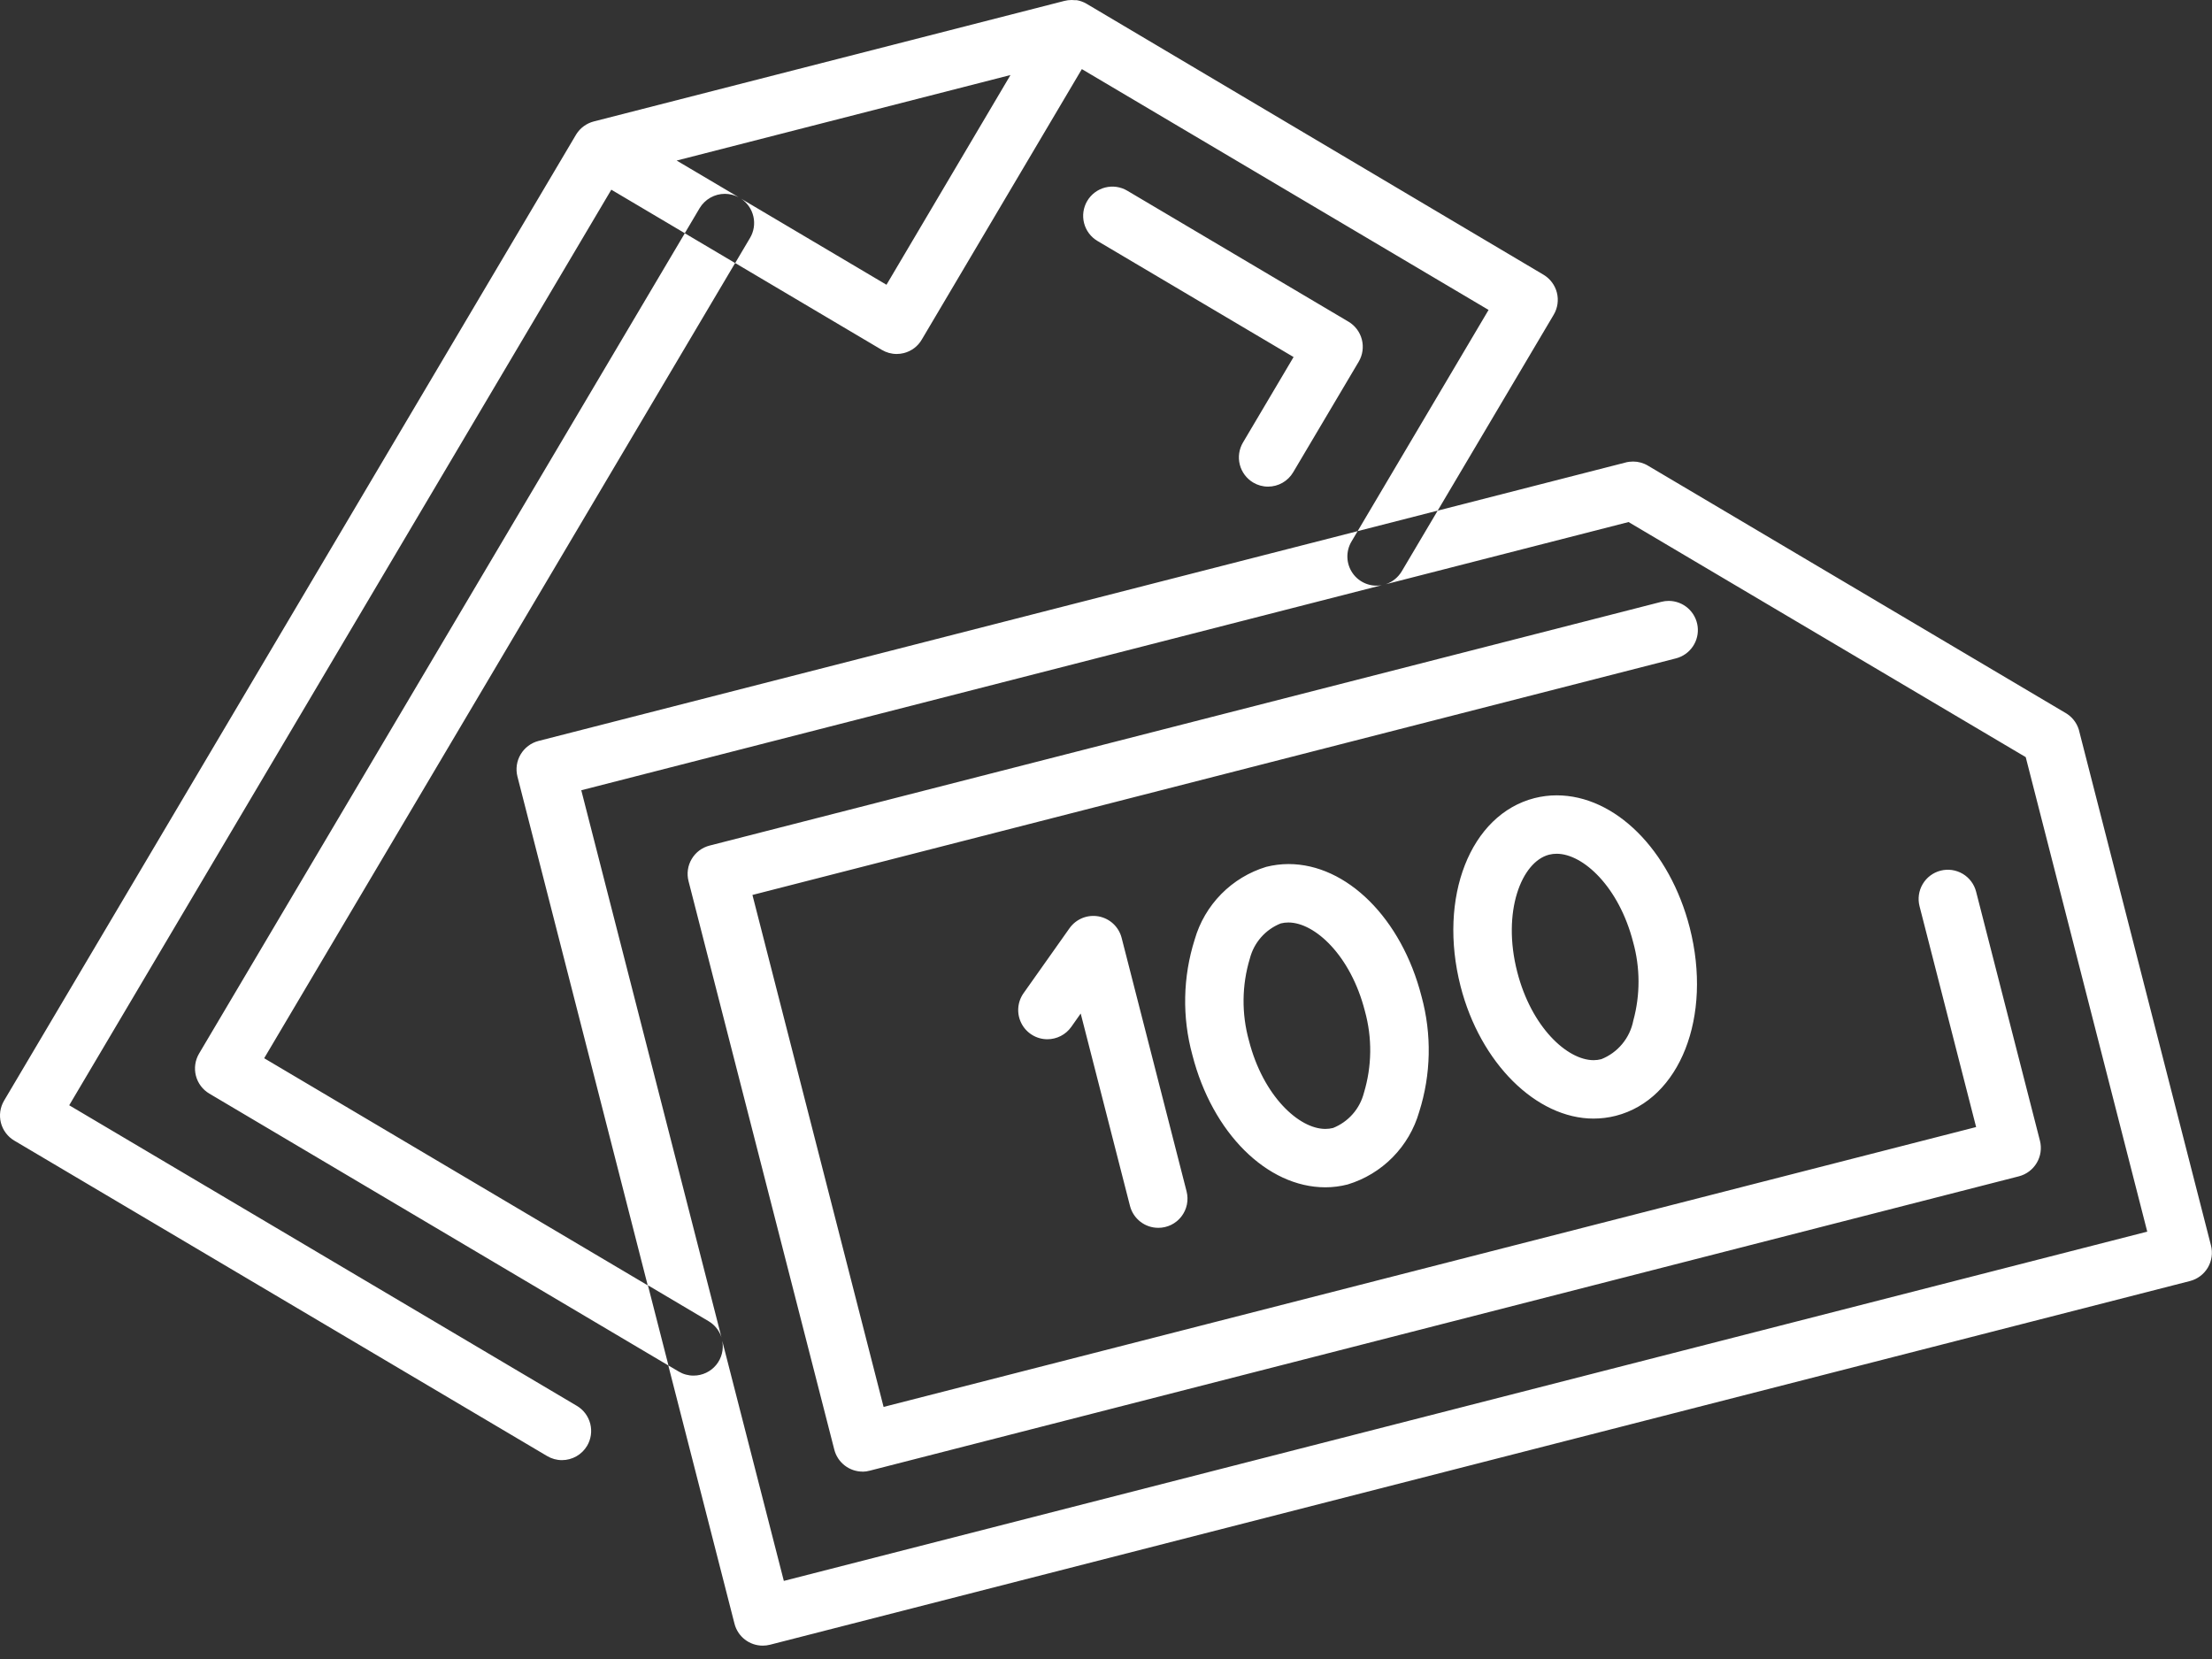 <svg width="124" height="93" viewBox="0 0 124 93" fill="none" xmlns="http://www.w3.org/2000/svg">
<rect x="0" y="0" width="124" height="93" fill="#333333" stroke="none"/>
<path d="M42.757 92.251C42.394 92.251 42.041 92.13 41.755 91.908C41.468 91.685 41.264 91.373 41.174 91.021L37.463 76.54L38.046 76.885C38.298 77.036 38.587 77.115 38.881 77.113C39.122 77.113 39.361 77.06 39.579 76.957C39.797 76.855 39.99 76.705 40.144 76.519C40.297 76.333 40.408 76.115 40.467 75.882C40.527 75.648 40.534 75.404 40.488 75.167L43.94 88.622L120.37 69.043L113.558 42.443L91.293 29.265L77.688 32.75C78.062 32.621 78.378 32.364 78.58 32.025L80.593 28.625L76.106 29.774L83.446 17.374L60.646 3.874L51.671 19.039C51.563 19.225 51.419 19.387 51.247 19.516C51.075 19.645 50.879 19.739 50.671 19.792C50.538 19.826 50.401 19.843 50.264 19.843C49.971 19.843 49.684 19.763 49.432 19.613L41.212 14.745L42.045 13.338C42.26 12.977 42.327 12.548 42.234 12.138C42.141 11.729 41.895 11.371 41.545 11.138L49.694 15.963L56.646 4.206L37.932 9L41.399 11.051C41.162 10.931 40.9 10.867 40.634 10.866C40.35 10.866 40.07 10.94 39.822 11.081C39.575 11.221 39.368 11.422 39.221 11.666L38.388 13.073L34.269 10.634L3.88 61.959L32.336 78.808C32.71 79.029 32.98 79.39 33.088 79.811C33.195 80.232 33.132 80.678 32.91 81.052C32.764 81.296 32.558 81.498 32.311 81.638C32.064 81.778 31.785 81.852 31.501 81.852C31.208 81.852 30.921 81.772 30.669 81.622L0.804 63.942C0.619 63.833 0.457 63.688 0.328 63.516C0.199 63.344 0.105 63.149 0.051 62.94C-0.002 62.732 -0.014 62.516 0.016 62.303C0.047 62.09 0.119 61.885 0.228 61.7L32.285 7.559L32.299 7.537L32.306 7.524C32.53 7.169 32.881 6.913 33.287 6.808L59.666 0.051C59.799 0.017 59.936 -0 60.073 4.55364e-05C60.127 -0 60.18 0.003 60.233 0.009C60.249 0.008 60.266 0.008 60.282 0.009C60.287 0.008 60.291 0.008 60.296 0.009C60.306 0.008 60.316 0.008 60.326 0.009C60.335 0.008 60.345 0.008 60.354 0.009C60.549 0.041 60.736 0.109 60.907 0.209L86.525 15.4C86.897 15.622 87.167 15.982 87.275 16.402C87.382 16.821 87.319 17.267 87.099 17.64L80.593 28.625L91.077 25.94C91.161 25.914 91.248 25.896 91.335 25.887C91.406 25.878 91.477 25.873 91.548 25.873C91.84 25.873 92.126 25.952 92.376 26.101L115.807 39.977C115.818 39.984 115.829 39.991 115.84 39.996L115.858 40.009L115.875 40.019C116.055 40.138 116.209 40.292 116.329 40.471C116.449 40.65 116.533 40.852 116.575 41.063L123.943 69.819C124.051 70.24 123.987 70.686 123.766 71.06C123.545 71.433 123.185 71.704 122.764 71.812L43.166 92.2C43.032 92.234 42.895 92.251 42.757 92.251ZM48.357 82.495C47.993 82.496 47.639 82.375 47.352 82.151C47.064 81.928 46.859 81.616 46.769 81.263L38.599 49.4C38.545 49.191 38.532 48.973 38.562 48.759C38.592 48.545 38.664 48.339 38.775 48.154C38.885 47.968 39.03 47.805 39.203 47.676C39.377 47.547 39.574 47.453 39.783 47.4L93.137 33.736C93.27 33.702 93.407 33.685 93.544 33.685C93.942 33.686 94.327 33.831 94.625 34.095C94.924 34.358 95.116 34.722 95.166 35.117C95.216 35.512 95.12 35.912 94.896 36.241C94.673 36.571 94.337 36.807 93.951 36.907L42.18 50.169L49.532 78.869L110.777 63.18L107.605 50.8C107.498 50.379 107.561 49.933 107.782 49.56C108.003 49.186 108.364 48.915 108.784 48.807C108.993 48.754 109.209 48.742 109.422 48.772C109.635 48.803 109.84 48.875 110.025 48.984C110.211 49.094 110.372 49.239 110.501 49.411C110.63 49.584 110.724 49.78 110.777 49.988L114.355 63.947C114.462 64.368 114.398 64.814 114.176 65.188C113.955 65.562 113.595 65.833 113.174 65.942L48.76 82.442C48.627 82.478 48.491 82.498 48.353 82.5L48.357 82.495ZM37.463 76.54H37.458L11.736 61.306C11.551 61.197 11.389 61.052 11.259 60.88C11.13 60.708 11.036 60.512 10.982 60.304C10.929 60.095 10.917 59.878 10.947 59.665C10.977 59.452 11.05 59.247 11.159 59.062L38.389 13.076L41.209 14.746L14.809 59.322L36.309 72.053L29.006 43.529C28.9 43.108 28.964 42.662 29.186 42.289C29.407 41.916 29.767 41.645 30.187 41.536L76.106 29.775L75.762 30.356C75.601 30.626 75.521 30.937 75.532 31.251C75.542 31.565 75.644 31.87 75.823 32.128C76.002 32.386 76.252 32.587 76.543 32.707C76.834 32.827 77.153 32.861 77.462 32.804L32.585 44.3L40.444 74.968C40.322 74.588 40.065 74.266 39.721 74.063L36.321 72.049L37.469 76.53L37.463 76.54ZM64.93 68.829C64.567 68.83 64.213 68.709 63.926 68.486C63.639 68.263 63.434 67.951 63.344 67.599L60.582 56.816L60.052 57.567C59.9 57.781 59.699 57.955 59.466 58.075C59.233 58.195 58.975 58.258 58.713 58.258C58.413 58.258 58.119 58.175 57.863 58.019C57.607 57.862 57.398 57.639 57.261 57.372C57.123 57.106 57.061 56.806 57.082 56.507C57.103 56.208 57.206 55.92 57.379 55.675L59.953 52.036C60.134 51.781 60.383 51.583 60.672 51.465C60.962 51.347 61.279 51.315 61.586 51.371C61.893 51.428 62.178 51.571 62.407 51.784C62.635 51.997 62.798 52.271 62.876 52.573L66.517 66.786C66.579 67.028 66.585 67.281 66.535 67.525C66.484 67.77 66.378 68 66.225 68.197C66.072 68.394 65.876 68.554 65.652 68.664C65.427 68.773 65.181 68.83 64.931 68.83L64.93 68.829ZM74.299 66.558C71.027 66.558 67.961 63.509 66.843 59.144C66.26 57.017 66.306 54.766 66.973 52.664C67.249 51.705 67.76 50.83 68.461 50.118C69.161 49.407 70.029 48.883 70.984 48.593C71.392 48.491 71.81 48.438 72.23 48.437C75.501 48.437 78.568 51.486 79.686 55.851C80.269 57.978 80.224 60.229 79.556 62.331C79.28 63.291 78.768 64.166 78.067 64.877C77.366 65.588 76.497 66.112 75.541 66.4C75.135 66.504 74.718 66.558 74.299 66.558V66.558ZM72.226 51.713C72.08 51.712 71.935 51.73 71.794 51.766C71.371 51.934 70.994 52.2 70.693 52.542C70.393 52.884 70.177 53.292 70.064 53.733C69.611 55.23 69.594 56.826 70.013 58.333C70.806 61.433 72.813 63.285 74.296 63.285C74.442 63.285 74.587 63.267 74.728 63.232C75.151 63.063 75.528 62.797 75.829 62.455C76.13 62.113 76.345 61.704 76.458 61.263C76.911 59.768 76.929 58.175 76.511 56.669C75.716 53.565 73.708 51.713 72.226 51.713ZM89.336 62.706C86.116 62.706 82.979 59.588 81.877 55.292C80.601 50.298 82.42 45.664 86.018 44.741C86.425 44.638 86.844 44.585 87.264 44.585C90.535 44.585 93.602 47.635 94.723 52.002C95.999 56.993 94.179 61.626 90.579 62.549C90.173 62.653 89.755 62.705 89.336 62.705V62.706ZM87.264 47.86C87.118 47.859 86.973 47.877 86.832 47.913C85.296 48.313 84.186 51.101 85.051 54.476C85.844 57.576 87.851 59.431 89.336 59.431C89.481 59.431 89.626 59.412 89.766 59.375C90.222 59.194 90.625 58.901 90.938 58.523C91.252 58.145 91.465 57.695 91.559 57.213C91.953 55.773 91.95 54.252 91.55 52.813C90.754 49.713 88.746 47.86 87.264 47.86ZM71.084 27.279C70.791 27.28 70.504 27.201 70.252 27.051C69.879 26.829 69.609 26.468 69.501 26.048C69.393 25.627 69.457 25.181 69.678 24.807L72.515 20.015L61.522 13.508C61.148 13.287 60.878 12.926 60.77 12.505C60.663 12.084 60.727 11.638 60.948 11.264C61.058 11.079 61.203 10.917 61.375 10.788C61.547 10.659 61.743 10.565 61.951 10.512C62.16 10.459 62.376 10.447 62.589 10.477C62.802 10.508 63.007 10.58 63.192 10.69L75.592 18.032C75.966 18.254 76.236 18.614 76.343 19.035C76.451 19.456 76.387 19.902 76.166 20.276L72.492 26.476C72.347 26.721 72.141 26.923 71.894 27.064C71.647 27.205 71.368 27.279 71.084 27.279V27.279Z" fill="white"/>
</svg>
